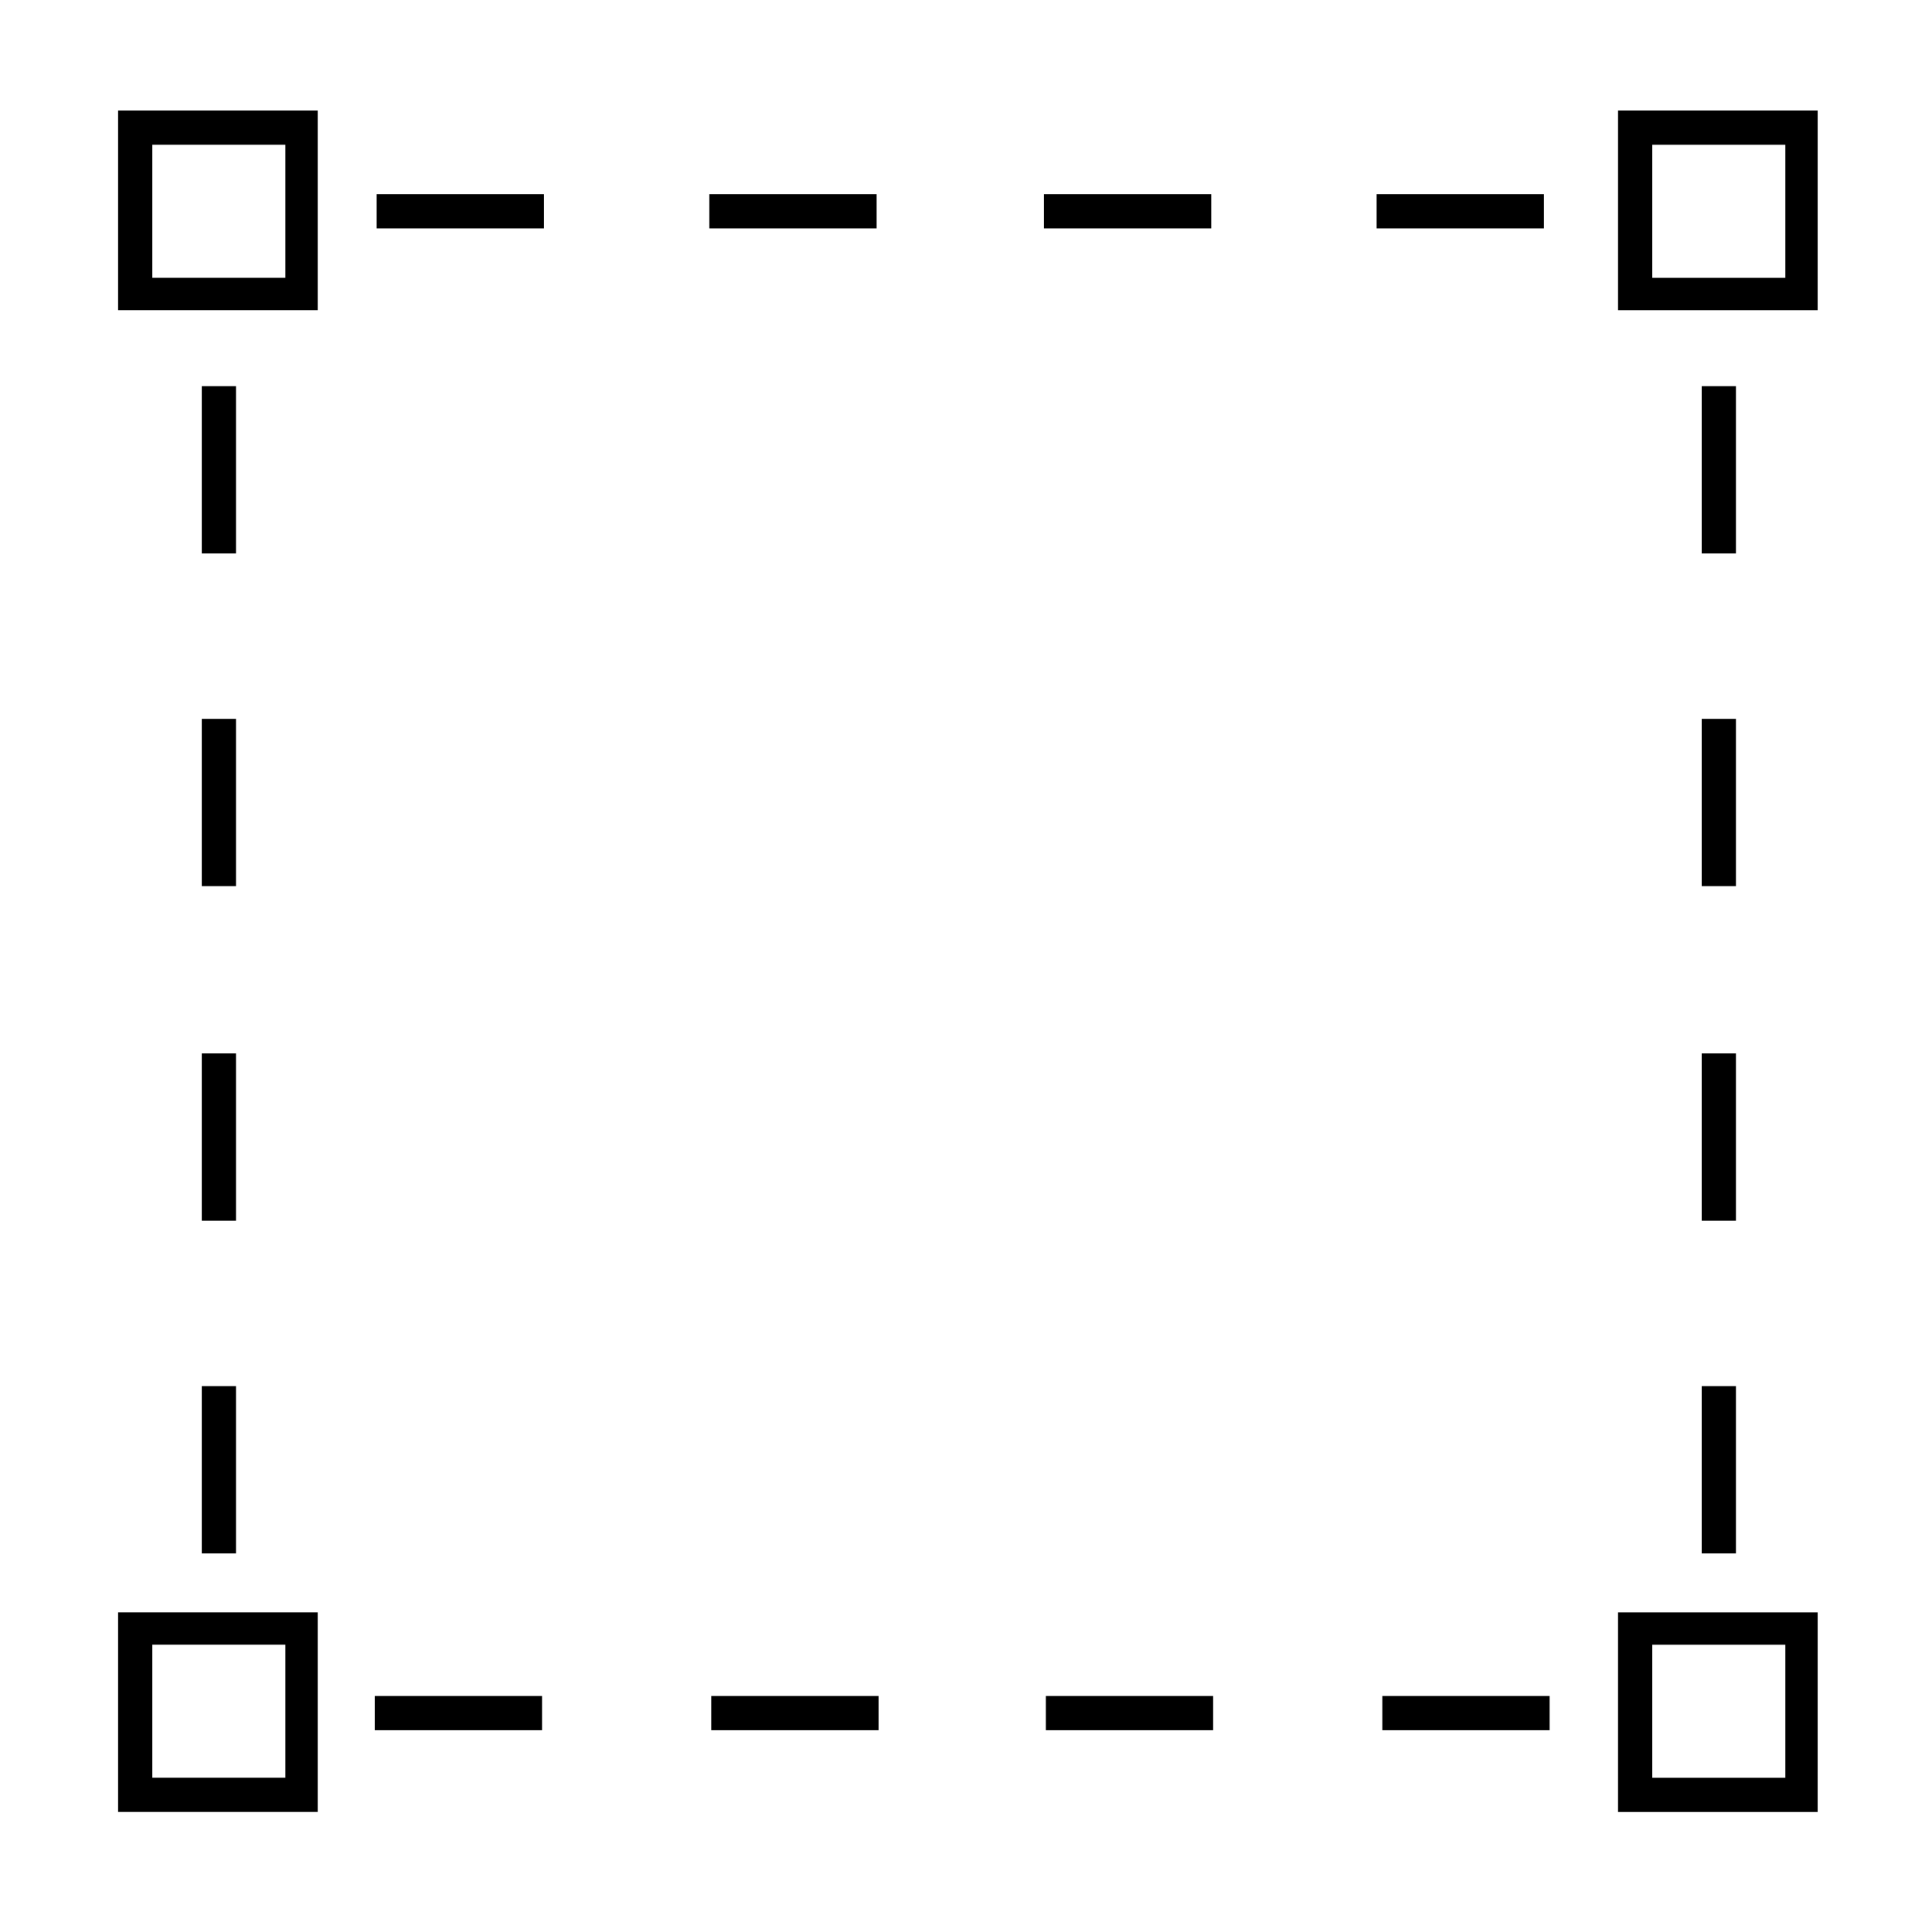 <?xml version="1.0" encoding="UTF-8"?>
<!-- Uploaded to: SVG Repo, www.svgrepo.com, Generator: SVG Repo Mixer Tools -->
<svg fill="#000000" width="800px" height="800px" version="1.1" viewBox="144 144 512 512" xmlns="http://www.w3.org/2000/svg">
 <g>
  <path d="m175.3 173.29v52.898h52.898v-52.898zm44.332 44.336h-35.266v-35.266h35.266z"/>
  <path d="m175.3 571.29v52.898h52.898v-52.898zm44.332 43.832h-35.266v-35.266h35.266z"/>
  <path d="m572.8 173.29v52.898h52.898l0.004-52.898zm44.336 44.336h-35.266v-35.266h35.266z"/>
  <path d="m572.8 624.2h52.898l0.004-52.902h-52.902zm9.07-44.336h35.266v35.266h-35.266z"/>
  <path d="m421.16 593.46h44.336v9.07h-44.336z"/>
  <path d="m332.49 593.46h44.336v9.07h-44.336z"/>
  <path d="m243.31 593.46h44.336v9.07h-44.336z"/>
  <path d="m510.33 593.46h44.336v9.07h-44.336z"/>
  <path d="m243.82 195.45h44.336v9.07h-44.336z"/>
  <path d="m508.82 195.45h44.336v9.07h-44.336z"/>
  <path d="m420.66 195.45h44.336v9.07h-44.336z"/>
  <path d="m331.98 195.45h44.336v9.07h-44.336z"/>
  <path d="m197.47 246.34h9.07v44.336h-9.07z"/>
  <path d="m197.47 334.5h9.07v44.336h-9.07z"/>
  <path d="m197.47 423.17h9.07v44.336h-9.07z"/>
  <path d="m197.47 511.34h9.07v44.336h-9.07z"/>
  <path d="m594.97 511.34h9.07v44.336h-9.07z"/>
  <path d="m594.97 423.17h9.07v44.336h-9.07z"/>
  <path d="m594.97 334.5h9.07v44.336h-9.07z"/>
  <path d="m594.97 246.34h9.07v44.336h-9.07z"/>
 </g>
</svg>